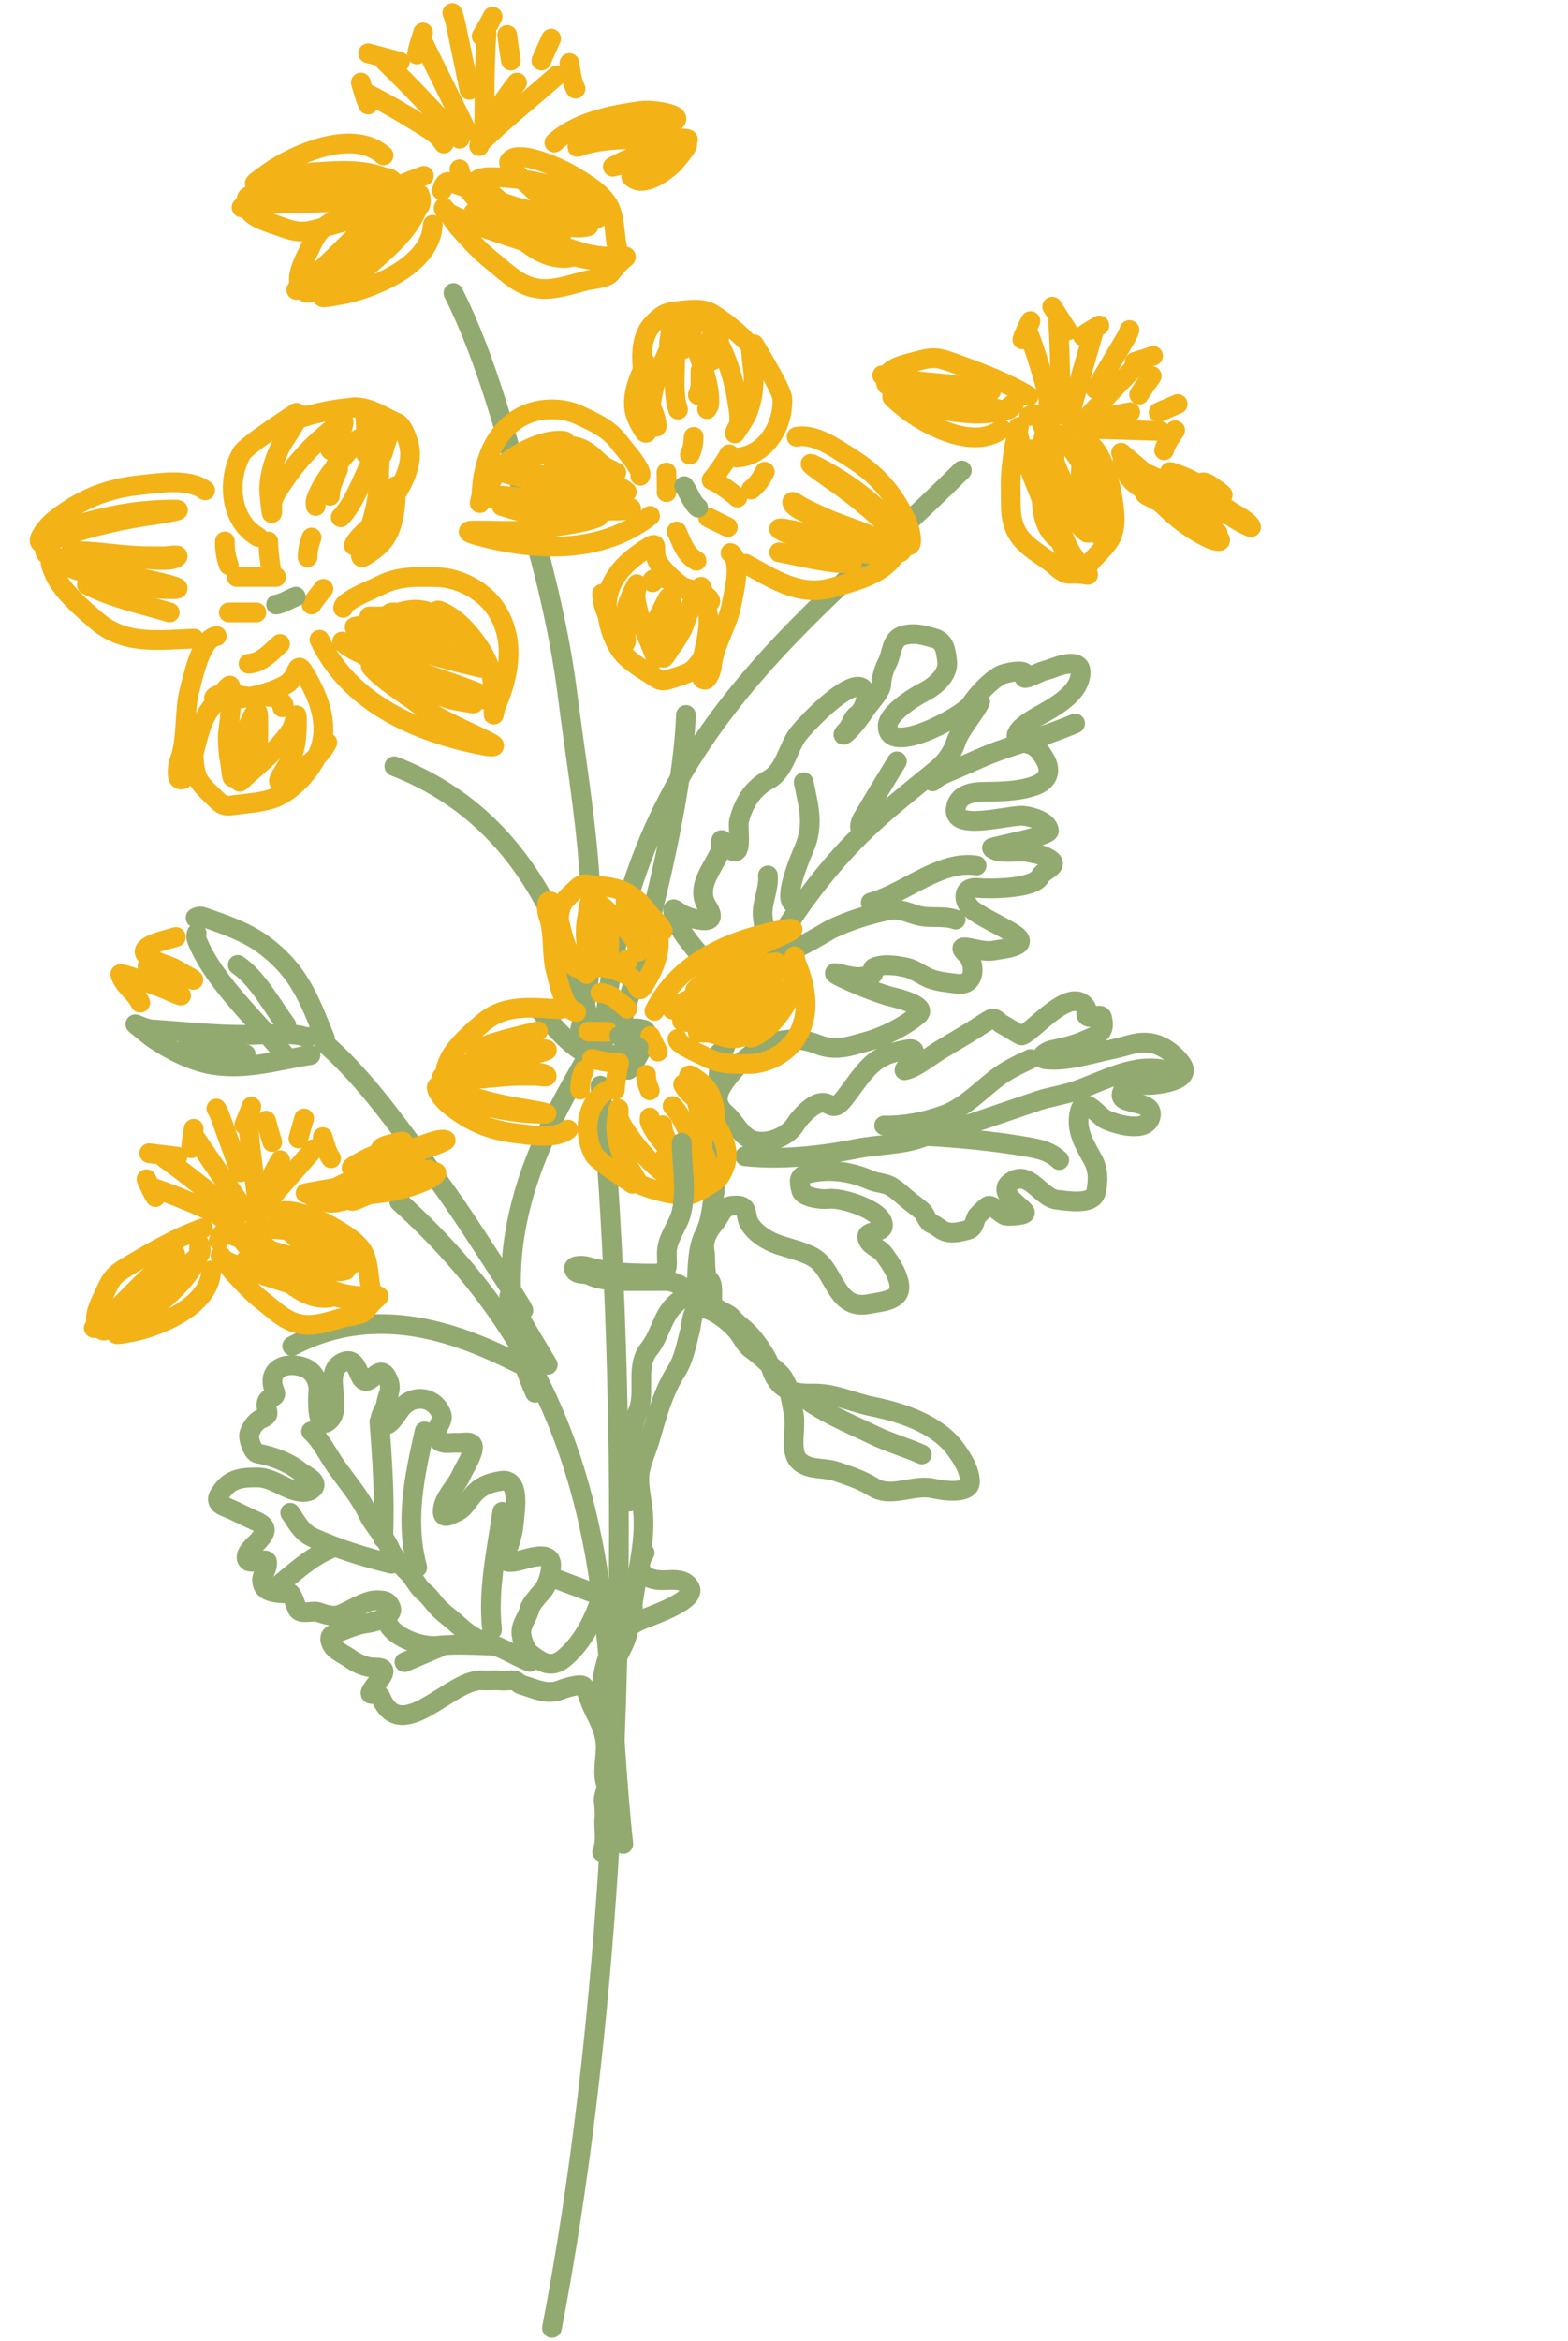 <?xml version="1.0" encoding="UTF-8"?> <svg xmlns="http://www.w3.org/2000/svg" width="366" height="546" viewBox="0 0 366 546" fill="none"><path d="M140.397 372.655C138.379 378.14 136.35 382.592 132.066 386.47C128.864 389.369 126.672 388.008 123.686 385.686C122.586 384.83 121.605 381.951 121.687 380.62C121.816 378.511 123.251 377.082 123.613 375.292C123.815 374.297 125.789 372.039 126.547 371.226C127.761 369.923 128.457 367.261 128.637 365.546C129.101 361.122 122.725 363.785 120.72 364.158C119.275 364.427 117.051 364.872 118.085 362.306C119.129 359.715 119.759 357.621 119.986 354.86C120.21 352.14 121.52 344.72 116.949 345.446C114.28 345.87 112.275 346.59 110.455 348.649C109.183 350.088 108.358 351.921 106.542 352.694C105.32 353.215 103.191 354.732 103.335 352.369C103.522 349.315 106.396 346.873 107.576 344.24C108.44 342.312 109.746 340.49 110.294 338.418C111.044 335.583 108.001 336.695 106.717 336.56C105.299 336.411 102.888 337.215 102.022 335.459C101.025 333.437 103.7 331.709 103.057 329.948C101.513 325.718 96.314 325.025 93.521 328.654C92.857 329.516 90.939 332.752 89.851 332.314C87.454 331.348 89.904 329.009 90.09 327.579C90.363 325.475 91.605 324.227 90.651 321.986C89.759 319.89 88.948 319.477 86.977 321.297C83.065 324.908 84.511 315.657 79.977 317.797C74.896 320.194 80.646 328.663 76.456 331.661C73.768 333.585 74.202 325.591 74.279 324.856C74.563 322.153 73.165 319.681 70.772 318.898C66.274 317.425 62.058 319.68 64.129 324.544C64.859 326.258 62.388 325.69 62.216 327.33C61.996 329.422 63.537 329.867 60.947 330.969C59.648 331.523 58.674 333.07 58.182 334.401C57.826 335.362 58.966 338.876 60.168 339.065C63.479 339.586 67.633 341.186 70.203 343.371C70.965 344.019 74.46 345.448 73.151 347.062C71.851 348.665 69.143 347.906 67.614 347.29C65.08 346.27 62.857 344.635 59.969 344.628C55.981 344.619 53.327 345.058 51.188 348.711C50.261 350.295 51.397 351.035 52.83 351.612C55.128 352.537 57.257 353.719 59.495 354.691C62.61 356.045 62.297 357.223 60.368 359.391C59.617 360.235 56.444 362.714 57.925 364.094C58.737 364.85 62.245 363.305 62.338 364.313C62.561 366.703 60.395 367.395 61.466 369.912C62.201 371.638 65.932 371.795 67.506 371.598C68.195 371.512 69.099 374.696 69.385 375.275C70.125 376.777 72.981 375.616 74.216 376.036C76.193 376.707 77.869 377.298 79.79 376.48C81.993 375.542 85.504 373.23 87.948 373.289C89.66 373.33 90.548 373.365 91.239 374.987C92.14 377.105 87.14 378.481 85.594 378.642C83.775 378.832 81.428 379.727 79.728 380.451C77.778 381.281 76.429 381.233 77.364 383.43C78.035 385.005 80.24 385.852 81.634 386.84C83.424 388.109 85.493 389.045 87.748 388.996C91.465 388.914 88.416 391.919 87.477 393.212C84.882 396.787 88.012 393.881 88.907 395.984C93.721 407.291 105.295 391.516 112.552 391.96C114.018 392.05 115.409 391.855 116.795 392C117.82 392.108 118.85 391.883 119.882 391.97C120.683 392.038 120.999 392.796 121.729 392.999C124.831 393.866 127.686 395.535 130.951 394.145C131.721 393.817 135.612 392.602 136.213 393.344C137.036 394.359 137.442 396.157 137.955 397.362C139.379 400.706 141.048 402.948 141.348 406.655C141.594 409.699 140.436 413.326 141.45 416.16C141.824 417.206 140.763 418.997 140.899 420.088C141.034 421.163 141.205 422.831 141.091 423.92C140.807 426.625 141.654 429.282 140.557 432.005" stroke="#92AA6F" stroke-width="4.6" stroke-linecap="round"></path><path d="M72.616 333.891C74.955 335.977 76.597 339.439 78.368 341.96C80.89 345.551 83.929 348.967 85.8 352.947C87.152 355.822 89.824 358.428 91.045 361.295C91.821 363.118 93.667 365.233 95.109 366.577C96.576 367.943 97.489 370.215 99.009 371.398C100.34 372.433 101.445 374.279 102.709 375.457C104.215 376.86 105.851 378.025 107.333 379.405C109.085 381.039 111.315 382.521 113.644 383.199C117.069 384.196 120.268 386.284 123.682 387.66" stroke="#92AA6F" stroke-width="4.6" stroke-linecap="round"></path><path d="M114.85 380.15C113.828 370.864 115.918 361.786 117.231 352.652" stroke="#92AA6F" stroke-width="4.6" stroke-linecap="round"></path><path d="M97.389 365.608C94.458 354.788 96.73 344.445 99.099 333.887" stroke="#92AA6F" stroke-width="4.6" stroke-linecap="round"></path><path d="M89.44 358.848C89.892 349.739 89.225 340.652 88.552 331.614" stroke="#92AA6F" stroke-width="4.6" stroke-linecap="round"></path><path d="M91.399 364.776C85.197 363.282 78.918 361.329 73.097 358.7C70.391 357.478 69.339 355.216 67.736 352.874" stroke="#92AA6F" stroke-width="4.6" stroke-linecap="round"></path><path d="M115.318 383.896C111.051 383.736 106.332 383.454 102.077 383.898C98.435 384.278 92.572 382.144 90.753 379.139" stroke="#92AA6F" stroke-width="4.6" stroke-linecap="round"></path><path d="M94.408 387.726L102.518 384.274" stroke="#92AA6F" stroke-width="4.6" stroke-linecap="round"></path><path d="M76.975 361.337C72.348 363.307 68.757 366.788 64.837 369.886" stroke="#92AA6F" stroke-width="4.6" stroke-linecap="round"></path><path d="M167.939 245.594C171.159 244.522 169.417 234.79 169.042 232.568C168.173 227.429 164.116 223.835 161.129 219.989C159.715 218.169 157.873 215.655 157.28 213.355C156.867 211.754 157.066 211.842 158.196 212.644C159.526 213.588 160.928 214.068 162.516 214.426C165.223 215.035 167.178 214.758 165.099 211.473C162.14 206.794 166.645 202.377 168.247 198.245C168.38 197.903 168.01 195.338 168.633 196.053C169.322 196.846 170.018 197.976 170.965 198.467C173.449 199.753 172.127 192.972 172.488 191.525C173.55 187.264 175.742 183.85 179.43 181.858C183.049 179.903 183.889 174.681 186.068 171.547C187.628 169.302 201.668 154.402 202.121 162.647C202.189 163.881 201.115 166.131 200.091 166.753C198.991 167.421 198.583 169.422 197.615 170.389C196.489 171.514 196.633 171.87 197.925 170.621C199.539 169.062 200.906 167.146 202.148 165.285C203.11 163.844 205.695 161.283 205.733 159.548C205.768 157.919 206.364 156.001 207.142 154.538C208.236 152.481 207.97 148.955 210.902 148.208C213.554 147.532 215.332 148.11 217.895 148.81C220.556 149.538 220.704 151.56 221.067 154.111C221.529 157.358 218.264 160.097 215.651 161.418C213.372 162.569 207.271 166.398 207.207 169.299C207.046 176.691 224.803 167.004 226.552 164.384C228.177 161.95 231.126 158.747 233.657 157.445C234.542 156.99 240.235 155.659 239.13 157.793C238.475 159.059 242.869 156.654 243.627 156.485C245.301 156.11 246.745 155.334 248.441 154.996C251.442 154.398 252.918 155.3 251.964 158.523C250.852 162.281 245.987 165.021 242.752 166.822C241.65 167.435 236.397 170.287 237.399 172.236C237.918 173.245 240.564 173.438 241.443 174.102C242.734 175.079 243.075 175.707 243.881 177.053C245.598 179.917 244.56 182.254 241.404 183.333C237.522 184.66 233.484 184.637 229.518 184.705C226.809 184.751 223.939 185.327 223.195 188.051C221.46 194.397 235.504 189.954 238.976 190.308C240.783 190.492 244.662 191.57 244.838 193.78C244.904 194.603 239.022 195.985 238.205 196.16C237.808 196.245 231.396 197.696 231.482 197.794C232.869 199.388 237.835 198.378 239.689 198.742C241.2 199.039 242.841 199.263 244.219 199.954C248.159 201.926 243.699 202.668 242.748 204.506C241.256 207.387 230.763 207.385 228.262 207.13C224.308 206.727 224.631 210.706 227.44 212.581C230.357 214.528 233.468 215.841 236.385 217.67C241.173 220.672 234.695 221.241 232.022 221.712C229.765 222.11 227.706 221.306 225.538 221.008C223.456 220.722 225.453 222.327 225.921 222.929C227.863 225.429 227.453 230.059 223.381 229.486C221.217 229.181 218.791 229.027 216.772 228.16C215.226 227.496 213.426 226.151 211.831 225.768C209.683 225.253 206.042 224.67 203.928 225.758C203.477 225.99 203.889 226.664 203.859 227.035C203.809 227.648 201.873 227.724 201.43 227.813C199.684 228.161 197.48 227.506 195.736 227.098C191.518 226.111 203.411 231.301 207.601 232.397C208.214 232.558 217.029 234.434 214.287 236.762C211.141 239.434 206.157 241.914 202.195 242.992C198.269 244.06 195.065 245.277 190.931 243.652C188.048 242.519 185.214 242.149 182.176 242.755C176.722 243.842 171.881 248.272 168.827 252.848C167.078 255.468 166.993 257.731 169.428 259.836C171.357 261.503 172.359 263.971 174.537 265.425C177.886 267.661 183.78 265.427 185.656 262.268C186.676 260.551 189.434 257.696 191.42 257.3C193.979 256.79 194.187 259.709 196.838 256.484C198.927 253.944 200.443 251.363 202.768 248.957C205.373 246.262 208.15 245.505 211.662 244.805C216.045 243.931 210.442 249.806 211.162 249.663C213.744 249.148 217.167 246.324 219.389 244.967C222.297 243.193 225.23 241.532 228.092 239.707C229.04 239.103 230.255 238.243 231.171 237.771C232.391 237.144 233.03 238.493 234.029 238.993C234.98 239.469 238.233 241.631 238.53 241.532C241.196 240.645 249.845 229.788 253.447 234.886C254.068 235.765 252.844 236.927 254.27 237.248C254.975 237.406 256.967 236.343 257.219 237.306C258.18 240.985 256.344 241.318 253.024 242.783C250.812 243.759 247.904 244.45 245.521 244.925C244.35 245.159 241.663 246.907 244.379 247.15C249.389 247.598 254.832 245.712 259.729 244.736C263.27 244.029 265.904 242.537 269.564 243.538C271.909 244.179 274.328 246.104 275.77 248.145C278.542 252.07 270.72 252.976 268.033 253.095C266.569 253.16 265.211 252.63 263.769 252.917C262.738 253.123 261.004 255.322 262.179 256.289C263.737 257.57 269.328 257.106 268.583 260.416C267.668 264.48 260.494 262.231 258.166 261.201C256.367 260.406 253.053 255.406 252.066 259.187C250.925 263.56 253.128 266.879 255.122 270.532C256.419 272.909 256.384 275.536 255.824 278.028C255.094 281.268 248.928 280.085 246.7 279.848C242.854 279.438 240.199 272.566 235.822 275.82C232.737 278.113 238.056 281.141 239.185 282.668C239.851 283.569 235.285 283.705 234.722 283.558C233.753 283.305 231.413 280.739 230.577 281.33C229.779 281.893 229.03 282.69 228.339 283.362C227.274 284.397 227.722 286.438 225.874 286.909C224.326 287.303 222.487 287.799 220.914 287.369C219.589 287.007 218.631 285.831 217.412 285.424C216.492 285.116 215.962 283.118 215.171 282.434C213.98 281.404 212.666 280.508 211.467 279.472C210.419 278.565 209.476 277.727 208.288 276.934C206.751 275.908 204.885 276.032 203.205 275.304C198.798 273.395 194.158 272.615 189.378 273.568C186.471 274.148 186.302 274.886 187.037 277.736C187.444 279.317 191.9 279.865 193.238 279.671C196.251 279.233 204.602 281.952 205.866 284.819C207.292 288.051 202.048 286.732 202.435 288.675C202.841 290.708 205.238 291 206.399 292.643C207.877 294.735 209.344 296.809 209.852 299.355C210.661 303.411 206.157 303.529 202.884 304.181C195.075 305.739 195.02 296.729 190.18 293.498C188.037 292.067 184.115 291.179 181.618 290.33C179.084 289.467 176.023 287.541 174.803 285.168C173.96 283.531 174.655 281.262 172.133 281.207C168.266 281.123 168.852 282.879 166.645 285.503C165.035 287.418 164.017 289.554 164.507 292.009C164.773 293.346 164.389 297.518 165.356 298.331C166.853 299.59 165.93 302.312 166.381 304.059C166.765 305.551 169.855 306.156 170.864 307.395C172.231 309.072 174.07 310.092 175.437 311.77C177.171 313.897 179.137 316.63 180.02 319.285C181.606 324.051 184.661 325.169 189.603 325.069C194.901 324.963 198.627 327.082 203.752 328.122C210.633 329.519 218.929 332.268 223.145 338.177C224.743 340.417 226.168 342.606 226.412 345.426C226.709 348.873 219.424 347.573 217.807 347.201C213.234 346.149 208.082 349.502 203.888 346.922C200.913 345.091 198.453 344.38 195.225 343.245C192.335 342.229 188.597 343.063 186.369 340.664C184.249 338.382 185.884 332.928 185.285 329.925C184.606 326.523 184.277 322.201 181.426 319.857C179.44 318.223 177.49 316.22 175.413 314.741C173.811 313.6 173.335 312.015 172.145 310.576C170.475 308.556 165.91 304.682 163.177 305.227C161.42 305.577 161.454 308.989 161.067 310.406C160.189 313.618 159.712 316.893 157.887 319.793C154.659 324.924 153.31 330.365 151.619 336.081C150.817 338.793 149.282 341.817 149.219 344.666C149.167 347.062 149.802 349.857 150.057 352.253C150.79 359.128 148.83 366.278 147.859 373.045C147.53 375.338 146.608 377.533 146.607 379.874C146.605 383.496 142.377 387.824 143.047 391.187" stroke="#92AA6F" stroke-width="4.6" stroke-linecap="round"></path><path d="M163.029 300.499L162.52 300.6" stroke="#92AA6F" stroke-width="4.6" stroke-linecap="round"></path><path d="M162.01 303.345C163.279 298.225 162.09 292.571 164.487 287.784C166.037 284.688 165.987 281.841 166.712 278.617C167.276 276.112 165.939 272.677 165.435 270.148C164.885 267.393 166.569 264.401 166.914 261.659" stroke="#92AA6F" stroke-width="4.6" stroke-linecap="round"></path><path d="M167.22 257.897C167.711 253.566 167.44 248.966 168.742 244.905C169.642 242.096 173.189 238.621 175.389 236.707C177.249 235.088 180.438 228.735 179.948 226.281C179.181 222.434 182.731 217.489 184.711 214.523C190.391 206.013 197.115 197.934 204.767 191.08C209.261 187.053 214.006 183.304 218.692 179.462C220.595 177.902 222.281 175.647 223.045 173.307C224.157 169.901 227.225 166.94 228.79 163.673" stroke="#92AA6F" stroke-width="4.6" stroke-linecap="round"></path><path d="M217.696 182.275C219.083 180.986 220.527 180.462 222.296 179.712C226.391 177.978 230.44 175.991 234.67 174.601C240.144 172.803 245.64 170.98 250.953 168.77" stroke="#92AA6F" stroke-width="4.6" stroke-linecap="round"></path><path d="M201.42 193.45C200.111 193.545 200.995 191.502 201.263 191.044C203.907 186.53 206.621 182.044 209.36 177.593" stroke="#92AA6F" stroke-width="4.6" stroke-linecap="round"></path><path d="M185.854 210.829C182.101 211.153 186.731 200.19 187.652 198.046C190.09 192.365 188.74 188.188 187.598 182.461" stroke="#92AA6F" stroke-width="4.6" stroke-linecap="round"></path><path d="M181.679 221.706C182.695 223.853 192.927 217.263 193.969 216.759C198.133 214.745 203.067 213.212 207.562 212.315C210.051 211.819 212.122 213.016 214.425 213.59C217.258 214.297 220.231 213.495 223.067 214.51" stroke="#92AA6F" stroke-width="4.6" stroke-linecap="round"></path><path d="M203.241 210.533C211.238 208.395 219.526 200.527 227.955 201.904" stroke="#92AA6F" stroke-width="4.6" stroke-linecap="round"></path><path d="M179.948 226.281C179.156 222.31 178.649 218.298 178.085 214.287C177.586 210.738 179.511 207.834 179.249 204.216" stroke="#92AA6F" stroke-width="4.6" stroke-linecap="round"></path><path d="M150.487 362.212C148.14 365.727 149.762 368.477 154.403 368.597C156.615 368.654 159.743 367.957 161.04 370.358C162.696 373.423 151.525 377.039 149.433 377.989C142.509 381.131 140.454 388.874 140.3 395.964" stroke="#92AA6F" stroke-width="4.6" stroke-linecap="round"></path><path d="M188.129 325.627C188.336 326.304 188.743 326.87 189.337 327.266C193.866 330.289 199.303 332.522 204.189 334.878C207.757 336.598 211.573 337.648 215.168 339.268" stroke="#92AA6F" stroke-width="4.6" stroke-linecap="round"></path><path d="M147.734 374.921C141.796 372.858 135.934 370.599 130.045 368.403" stroke="#92AA6F" stroke-width="4.6" stroke-linecap="round"></path><path d="M173.908 269.709C182.393 270.661 191.88 269.559 200.155 267.92C204.751 267.009 210.143 267.069 214.511 265.582C218.797 264.123 223.594 263.136 228.029 261.627C232.758 260.017 237.488 258.407 242.218 256.797C244.976 255.858 247.965 255.487 250.813 254.518C258.016 252.066 264.892 247.727 272.451 249.737" stroke="#92AA6F" stroke-width="4.6" stroke-linecap="round"></path><path d="M206.365 262.538C211.138 262.632 215.894 261.709 220.387 260.063C225.125 258.328 228.594 254.587 232.5 251.56C234.974 249.643 237.704 248.355 240.511 247.038" stroke="#92AA6F" stroke-width="4.6" stroke-linecap="round"></path><path d="M216.248 264.991C224.02 265.453 231.824 266.163 239.502 267.487C242.687 268.037 244.929 268.508 247.239 270.598" stroke="#92AA6F" stroke-width="4.6" stroke-linecap="round"></path><path d="M112.415 8.44C113.267 6.925 114.197 5.511 114.977 3.885" stroke="#F3B216" stroke-width="4.6" stroke-linecap="round"></path><path d="M119.248 14.134C118.893 12.149 118.663 10.152 118.394 8.155" stroke="#F3B216" stroke-width="4.6" stroke-linecap="round"></path><path d="M126.365 14.134C127.082 12.406 127.873 10.714 128.643 9.009" stroke="#F3B216" stroke-width="4.6" stroke-linecap="round"></path><path d="M97.325 12.711C97.644 10.932 98.215 9.307 98.749 7.586" stroke="#F3B216" stroke-width="4.6" stroke-linecap="round"></path><path d="M85.936 12.426C88.402 13.096 90.871 13.757 93.339 14.419" stroke="#F3B216" stroke-width="4.6" stroke-linecap="round"></path><path d="M85.937 24.384C85.177 22.768 84.752 20.96 84.228 19.259" stroke="#F3B216" stroke-width="4.6" stroke-linecap="round"></path><path d="M85.651 21.821C90.172 24.081 94.566 26.662 98.843 29.35C100.901 30.644 102.375 31.523 103.588 33.494" stroke="#F3B216" stroke-width="4.6" stroke-linecap="round"></path><path d="M89.923 14.419C95.95 20.154 101.536 26.353 107.29 32.356" stroke="#F3B216" stroke-width="4.6" stroke-linecap="round"></path><path d="M99.033 10.433C102.369 17.164 105.678 23.908 108.998 30.647" stroke="#F3B216" stroke-width="4.6" stroke-linecap="round"></path><path d="M105.582 3.03C106.005 4.001 106.213 4.865 106.436 5.925C107.493 10.936 108.529 15.953 109.568 20.967" stroke="#F3B216" stroke-width="4.6" stroke-linecap="round"></path><path d="M113.554 7.87C113.006 15.33 113.174 22.886 112.984 30.362" stroke="#F3B216" stroke-width="4.6" stroke-linecap="round"></path><path d="M134.338 20.683C133.391 18.79 133.25 16.785 132.914 14.704" stroke="#F3B216" stroke-width="4.6" stroke-linecap="round"></path><path d="M111.845 34.063C111.98 33.252 112.34 33.123 113.11 32.387C118.538 27.202 124.416 22.483 130.066 17.55" stroke="#F3B216" stroke-width="4.6" stroke-linecap="round"></path><path d="M120.671 19.259C117.477 23.365 114.731 27.742 111.845 32.071" stroke="#F3B216" stroke-width="4.6" stroke-linecap="round"></path><path d="M129.399 33.255C134.545 28.467 142.819 26.798 149.597 25.888C153.315 25.389 163.279 27.437 154.174 29.442C148.547 30.681 142.672 31.39 137.146 33.079C136.524 33.269 133.209 34.89 135.593 34.035C138.292 33.066 141.7 32.712 144.551 32.536C149.564 32.226 164.54 31.89 159.615 32.876C154.024 33.996 148.999 35.826 143.884 38.431C141.721 39.533 144.153 38.38 145.605 38.392C148.839 38.419 152.014 37.585 155.034 36.455C156.457 35.923 158.79 33.514 160.346 33.661C161.017 33.725 157.408 37.952 157.199 38.152C155.19 40.076 149.99 44.05 147.326 41.186" stroke="#F3B216" stroke-width="4.6" stroke-linecap="round"></path><path d="M107.239 39.481C108.589 45.11 112.974 48.217 117.317 51.916C121.806 55.738 126.256 60.648 132.526 60.142C135.404 59.91 129.382 57.349 128.785 56.959C123.84 53.73 110.91 41.538 115.122 45.678C119.088 49.575 125.26 51.127 130.441 52.37C132.672 52.905 134.997 53.409 137.27 52.791C138.327 52.503 132.825 51.148 132.362 51.027C125.548 49.247 118.186 48.68 112.227 44.644C109.004 42.461 111.871 41.294 114.592 41.32C121.231 41.383 128.93 42.68 134.84 45.727C137.046 46.864 143.619 52.161 136.768 50.852C132.012 49.944 127.682 47.286 124.208 44.013C123.494 43.34 118.353 38.679 118.84 37.727C120.54 34.406 131.217 39.495 133.188 40.682C136.463 42.653 141.288 45.297 142.611 49.156C143.649 52.182 143.4 55.05 144.13 58.093C145.416 63.454 132.884 59.499 130.951 58.939C129.034 58.384 102.526 50.506 103.581 48.447C103.645 48.322 106.526 52.5 106.843 52.848C109.435 55.697 111.664 58.295 114.684 60.709C118.518 63.773 121.538 67.176 126.656 67.396C130.107 67.544 133.622 66.239 136.959 65.439C138.271 65.124 141.549 64.939 142.507 63.74C143.703 62.244 144.432 61.331 145.941 60.122C146.667 59.541 144.813 59.959 144.468 59.961C141.872 59.977 139.314 59.714 136.776 59.159C134.423 58.645 110.17 50.438 110.454 49.665C110.741 48.885 128.206 53.675 129.73 54.158C135.508 55.99 121.728 50.285 120.762 49.876C116.106 47.907 111.553 44.597 106.771 43.049C104.538 42.326 103.983 41.738 103.133 44.436" stroke="#F3B216" stroke-width="4.6" stroke-linecap="round"></path><path d="M98.941 41.014C92.123 43.349 85.891 46.845 79.653 50.421C75.386 52.867 74.227 53.651 72.262 58.076C71.491 59.812 69.222 63.712 69.862 66.005C70.177 67.129 71.779 69.363 72.646 67.8C74.724 64.055 78.082 61.017 81.124 58.083C84.441 54.882 87.556 51.462 90.911 48.308C93.171 46.184 86.133 52.267 83.83 54.345C79.585 58.177 75.89 62.522 71.225 65.862C65.55 69.925 72.999 65.907 74.974 64.632C81.998 60.096 88.979 55.159 95.646 50.114C97.557 48.667 98.656 48.104 98.114 45.845C97.658 43.944 97.943 47.433 97.579 48.363C95.507 53.652 90.96 57.618 86.816 61.276C83.677 64.046 79.93 67.491 75.912 69.002C73.201 70.022 80.456 68.611 81.042 68.47C88.539 66.671 100.633 61.375 101.017 52.428" stroke="#F3B216" stroke-width="4.6" stroke-linecap="round"></path><path d="M96.233 45.725C89.794 48.959 82.934 50.963 76.014 52.914C71.281 54.249 69.909 54.528 65.373 52.834C63.594 52.169 59.221 51.06 58.032 48.997C57.449 47.986 56.975 45.278 58.698 45.753C62.828 46.891 67.347 46.618 71.572 46.501C76.18 46.373 80.802 46.541 85.403 46.353C88.503 46.227 79.231 46.995 76.135 47.184C70.427 47.534 64.738 47.131 59.088 48.124C52.213 49.333 60.297 46.826 62.591 46.308C70.746 44.467 79.158 42.938 87.428 41.709C89.799 41.356 90.971 40.965 92.205 42.934C93.243 44.59 90.951 41.945 90.032 41.554C84.805 39.33 78.789 39.801 73.276 40.2C69.101 40.503 64.018 40.768 60.126 42.579C57.499 43.801 63.586 39.608 64.097 39.288C70.629 35.193 82.878 30.264 89.536 36.253" stroke="#F3B216" stroke-width="4.6" stroke-linecap="round"></path><path d="M60.241 125.247C53.619 121.457 52.891 111.991 56.384 105.771C57.513 103.76 69.705 95.913 69.74 95.96C70.447 96.884 66.516 102.306 65.883 103.445C64.099 106.657 62.888 110.571 62.812 114.274C62.807 114.549 63.306 119.876 63.455 119.724C63.703 119.472 63.451 117.749 63.527 117.362C63.925 115.334 65.557 113.323 66.669 111.657C69.454 107.487 73.487 103.202 77.454 100.175C80.366 97.952 80.854 97.139 79.525 101.047C79.291 101.735 76.954 107.304 76.954 104.026C76.954 100.91 78.276 97.009 81.168 95.451C82.818 94.562 84.788 95.045 85.167 96.977C85.541 98.877 85.31 100.976 85.31 102.9C85.31 103.464 84.972 107.557 85.882 105.116C86.534 103.367 89.039 93.372 89.167 100.393C89.188 101.552 88.472 108.743 89.524 105.225C89.751 104.467 91.42 98.503 92.095 98.503C93.729 98.503 94.859 101.869 95.238 102.973C97.504 109.561 91.235 117.422 87.239 121.941C85.806 123.56 83.808 124.942 82.739 126.846C81.715 128.669 85.875 124.101 87.274 122.558C88.896 120.771 91.884 117.653 92.345 115.073C92.578 113.769 92.381 112.272 92.381 114.492C92.381 118.973 91.8 124.403 88.203 127.5C87.274 128.3 85.995 129.22 84.953 129.826C82.93 131.002 85.68 125.003 85.953 124.23C87.571 119.644 88.524 115.125 88.524 110.24C88.524 108.182 89.191 103.167 86.917 107.26C84.599 111.433 82.873 117.262 79.525 120.669" stroke="#F3B216" stroke-width="4.6" stroke-linecap="round"></path><path d="M74.561 149.217C81.676 164.032 97.244 170.846 112.707 173.876C114.025 174.134 117.049 174.555 114.113 173.063C108.627 170.276 102.704 168.049 97.78 164.337C94.285 161.703 89.668 158.988 86.747 155.717C85.451 154.266 90.341 157.294 92.119 158.119C96.24 160.032 100.6 161.638 104.919 163.065C105.995 163.421 110.763 164.191 110.58 164.09C107.159 162.205 102.96 161.455 99.367 159.886C94.954 157.959 90.463 156.042 86.278 153.668C84.215 152.497 78.403 148.441 80.185 149.994C83.087 152.521 88.28 153.878 91.723 155.54C97.698 158.425 103.972 160.888 110.435 162.5C110.592 162.539 115.782 163.967 115.952 163.701C116.159 163.376 109.688 160.856 109.173 160.663C100.834 157.534 91.668 155.262 84.404 149.923C82.057 148.199 83.769 148.375 85.882 148.863C91.062 150.062 96.185 151.57 101.313 152.961C104.877 153.928 108.447 154.948 112.058 155.717C113.906 156.111 114.804 156.005 112.346 154.904C104.025 151.177 95.012 150.024 86.314 147.627C85.923 147.519 81.913 146.382 82.925 146.178C87.241 145.311 92.249 146.346 96.59 146.673C98.837 146.842 104.926 148.729 103.333 147.168C101.813 145.679 97.986 145.49 96.049 145.083C95.59 144.987 88.448 142.857 92.083 142.857" stroke="#F3B216" stroke-width="4.6" stroke-linecap="round"></path><path d="M50.587 148.376C46.876 148.794 45.005 158.237 44.349 160.574C42.854 165.905 43.795 172.401 41.876 177.455C41.496 178.455 41.284 180.259 41.589 181.34C41.763 181.955 42.666 182.024 42.987 181.485C45.75 176.854 45.66 170.867 48.508 166.165C48.752 165.763 53.36 159.606 53.671 159.921C54.787 161.051 53.169 170.175 53.169 171.865C53.169 173.86 53.285 175.686 53.671 177.637C53.901 178.806 54.087 182.253 54.459 181.122C54.944 179.648 54.567 177.837 55.105 176.257C55.84 174.096 56.689 172.046 57.65 169.977C58.11 168.988 60.267 163.433 60.267 167.363C60.267 170.974 60.661 175.016 58.833 178.29C58.399 179.069 55.118 183.21 56.18 182.211C60.327 178.312 64.613 175.208 67.903 170.376C68.826 169.021 69.302 164.787 69.302 167.98C69.302 171.727 69.165 174.939 67.222 178.29C65.984 180.427 62.984 184.299 67.437 181.34C70.712 179.164 74.605 176.843 76.4 173.208" stroke="#F3B216" stroke-width="4.6" stroke-linecap="round"></path><path d="M45.306 148.969C37.18 149.28 29.254 150.477 22.763 144.984C19.392 142.131 13.99 137.503 12.458 133.312C12.073 132.26 11.65 131.62 11.85 130.43C12.055 129.204 13.901 131.391 14.533 131.675C16.731 132.664 18.817 133.329 21.153 133.953C27.633 135.682 33.391 137.44 40.154 137.44C45.26 137.44 34.134 135.145 32.925 134.878C29.433 134.106 25.835 133.596 22.405 132.565C21.597 132.322 14.23 128.544 17.217 128.544C21.78 128.544 26.438 129.301 30.993 129.611C33.472 129.78 35.953 129.753 38.436 129.753C39.415 129.753 42.062 129.207 41.37 129.896C40.065 131.193 35.107 130.394 33.534 130.394C28.977 130.394 24.421 130.394 19.865 130.394C18.581 130.394 10.95 130.534 10.561 128.793C9.618 124.572 14.336 123.562 17.611 122.565C25.374 120.202 32.597 118.864 40.654 118.864C44.66 118.864 34.183 120.379 33.391 120.501C26.205 121.613 18.334 123.596 11.563 126.231C6.715 128.117 10.68 122.971 12.601 121.427C18.828 116.42 25.053 113.897 33.069 113.1C37.502 112.659 44.041 111.516 47.883 114.381" stroke="#F3B216" stroke-width="4.6" stroke-linecap="round"></path><path d="M52.482 126.299C52.482 128.266 52.685 129.905 53.402 131.818" stroke="#F3B216" stroke-width="4.6" stroke-linecap="round"></path><path d="M62.602 126.299C62.678 129.201 63.113 131.751 63.522 134.578" stroke="#F3B216" stroke-width="4.6" stroke-linecap="round"></path><path d="M53.402 142.857H59.842" stroke="#F3B216" stroke-width="4.6" stroke-linecap="round"></path><path d="M58.002 154.816C61.176 154.664 63.276 152.008 65.361 150.216" stroke="#F3B216" stroke-width="4.6" stroke-linecap="round"></path><path d="M72.721 141.018C73.522 139.735 74.566 138.557 75.48 137.338" stroke="#F3B216" stroke-width="4.6" stroke-linecap="round"></path><path d="M71.801 129.978C71.801 128.247 72.176 126.967 72.721 125.379" stroke="#F3B216" stroke-width="4.6" stroke-linecap="round"></path><path d="M64.441 134.578C61.309 134.578 58.352 134.578 55.242 134.578" stroke="#F3B216" stroke-width="4.6" stroke-linecap="round"></path><path d="M64.441 141.018C65.752 140.901 67.823 139.611 69.041 139.178" stroke="#92AA6F" stroke-width="4.6" stroke-linecap="round"></path><path d="M80.08 141.804C80.129 141.365 80.363 141.083 80.701 140.807C83.026 138.906 86.425 137.72 89.087 136.396C93.186 134.359 97.306 134.54 101.821 134.623C107.177 134.722 112.902 137.74 115.82 142.225C120.337 149.167 118.961 157.4 115.842 164.521C115.549 165.191 115.221 167.358 115.221 166.626C115.221 161.846 115.451 157.323 113.069 152.974C110.956 149.115 106.895 144.019 102.487 142.447C101.711 142.17 102.22 143.089 102.398 143.355C103.922 145.639 105.922 147.589 107.767 149.605C108.786 150.719 113.154 155.815 109.941 151.688C106.911 147.796 102.999 142.675 97.651 142.247C94.57 142.001 92.421 143.379 89.509 143.754C89.054 143.813 85.1 143.799 86.469 143.799" stroke="#F3B216" stroke-width="4.6" stroke-linecap="round"></path><path d="M45.126 172.235C45.126 175.242 44.974 180.409 46.9 182.781C48.049 184.196 49.558 185.613 50.891 186.869C52.078 187.988 52.823 188.053 54.394 187.83C57.734 187.357 61.445 187.259 64.571 185.909C68.771 184.095 73.129 179.122 74.659 174.827C76.857 168.656 74.296 162.367 71.067 157.042C70.371 155.894 69.83 155.132 69.271 156.372C68.585 157.894 67.993 158.995 66.411 159.857C62.861 161.793 58.522 162.615 54.549 163.164C54.448 163.178 49.362 163.391 50.004 162.673C51.557 160.934 56.932 162.583 59.005 162.583C60.902 162.583 63.657 162.077 65.236 163.388C65.774 163.834 66.763 164.551 65.879 164.996" stroke="#F3B216" stroke-width="4.6" stroke-linecap="round"></path><path d="M73.689 118.019C73.689 117.651 73.58 117.036 73.689 116.702C75.311 111.729 80.029 106.838 83.254 103.033C85.194 100.744 80.967 105.167 80.426 105.758C77.913 108.502 77.13 110.678 77.057 114.659C77.035 115.858 76.99 116.019 77.078 114.909C77.231 112.996 78.251 111.163 78.929 109.437" stroke="#F3B216" stroke-width="4.6" stroke-linecap="round"></path><path d="M67.201 98.701C71.824 96.61 77.134 95.533 82.335 95.053C85.862 94.727 89.181 97.038 92.039 98.363" stroke="#F3B216" stroke-width="4.6" stroke-linecap="round"></path><path d="M20.285 136.418C26.474 139.607 33.018 140.897 39.603 142.857" stroke="#F3B216" stroke-width="4.6" stroke-linecap="round"></path><path d="M105.837 68.344C113.995 84.609 118.661 103.493 123.691 121.298C127.476 134.697 130.755 148.384 132.515 162.37C135.779 188.309 141.885 217.69 134.631 243.128" stroke="#92AA6F" stroke-width="4.6" stroke-linecap="round"></path><path d="M160.112 166.775C159.278 189.262 149.339 225.206 144.474 240.368" stroke="#92AA6F" stroke-width="4.6" stroke-linecap="round"></path><path d="M224.506 109.74C189.161 145.111 144.98 172.793 140.794 244.048" stroke="#92AA6F" stroke-width="4.6" stroke-linecap="round"></path><path d="M171.946 106.751C178.724 106.357 182.981 99.156 182.595 92.862C182.47 90.828 175.744 79.827 175.697 79.85C174.772 80.304 175.819 86.137 175.884 87.287C176.067 90.53 175.519 94.102 174.143 97.06C174.041 97.28 171.574 101.297 171.513 101.119C171.412 100.822 172.283 99.558 172.372 99.222C172.84 97.461 172.312 95.229 172.067 93.474C171.454 89.081 169.884 84.106 167.879 80.151C166.407 77.248 166.331 76.413 165.88 80.026C165.801 80.663 165.513 85.987 166.785 83.394C167.994 80.929 168.449 77.324 166.735 74.954C165.758 73.603 163.991 73.21 162.937 74.589C161.901 75.945 161.271 77.696 160.524 79.218C160.305 79.664 158.988 83.034 159.206 80.746C159.362 79.106 161.233 70.215 158.406 75.718C157.939 76.626 155.723 82.596 156.244 79.4C156.357 78.711 157.333 73.337 156.792 73.072C155.483 72.429 153.271 74.648 152.539 75.371C148.166 79.692 150.14 88.374 151.59 93.52C152.11 95.365 153.175 97.243 153.293 99.169C153.406 101.014 151.845 95.765 151.322 93.995C150.716 91.943 149.53 88.302 150.162 86.08C150.481 84.957 151.22 83.85 150.359 85.606C148.62 89.151 146.978 93.674 148.66 97.538C149.094 98.536 149.762 99.767 150.362 100.656C151.527 102.382 151.651 96.555 151.732 95.836C152.215 91.573 153.204 87.624 155.1 83.76C155.899 82.131 157.31 77.903 157.544 82.035C157.783 86.247 156.905 91.536 158.266 95.547" stroke="#F3B216" stroke-width="4.6" stroke-linecap="round"></path><path d="M151.731 120.332C140.245 129.322 125.107 128.621 111.531 124.952C110.373 124.639 107.786 123.785 110.721 123.752C116.206 123.692 121.822 124.249 127.218 123.232C131.047 122.51 135.808 122.166 139.426 120.712C141.031 120.067 135.93 120.553 134.182 120.511C130.133 120.412 126.011 119.975 121.992 119.413C120.991 119.273 116.869 118.011 117.055 118.002C120.533 117.847 124.191 118.902 127.684 119.067C131.973 119.269 136.321 119.509 140.601 119.266C142.712 119.146 148.954 118.204 146.919 118.739C143.607 119.609 138.915 118.646 135.507 118.615C129.591 118.561 123.602 118.053 117.792 116.794C117.651 116.764 112.933 115.859 112.901 115.581C112.862 115.24 119.032 115.78 119.52 115.829C127.426 116.618 135.659 118.415 143.566 117.024C146.12 116.574 144.678 116.041 142.794 115.599C138.174 114.516 133.48 113.701 128.826 112.792C125.592 112.16 122.334 111.567 119.139 110.759C117.504 110.346 116.825 109.909 119.225 109.999C127.35 110.306 135.024 112.932 142.93 114.445C143.286 114.513 146.944 115.185 146.212 114.625C143.092 112.238 138.674 111.092 135.066 109.646C133.199 108.897 127.583 108.004 129.469 107.388C131.268 106.801 134.41 108.156 136.12 108.594C136.526 108.697 143.082 109.812 140.168 108.382" stroke="#F3B216" stroke-width="4.6" stroke-linecap="round"></path><path d="M170.525 128.993C173.3 130.761 171.142 138.902 170.76 140.992C169.89 145.758 166.642 150.494 166.213 155.208C166.129 156.14 165.601 157.639 164.944 158.37C164.569 158.786 163.829 158.489 163.782 157.941C163.38 153.232 165.758 148.565 165.317 143.768C165.279 143.358 164.006 136.735 163.639 136.862C162.321 137.316 160.085 145.109 159.435 146.436C158.666 148.002 157.87 149.391 156.814 150.774C156.181 151.602 154.706 154.237 154.847 153.204C155.031 151.859 156.028 150.583 156.211 149.134C156.462 147.151 156.581 145.212 156.617 143.214C156.635 142.259 157.068 137.06 155.554 140.146C154.163 142.982 152.295 146.003 152.479 149.283C152.523 150.063 153.522 154.588 153.067 153.392C151.289 148.721 149.095 144.62 148.353 139.549C148.145 138.127 149.401 134.617 148.17 137.125C146.727 140.067 145.598 142.643 145.843 146.028C146 148.187 146.881 152.391 144.498 148.339C142.747 145.36 140.561 142.027 140.542 138.476" stroke="#F3B216" stroke-width="4.6" stroke-linecap="round"></path><path d="M173.999 131.505C180.464 134.995 186.407 139.138 193.899 137.18C197.79 136.163 204.047 134.487 206.99 131.633C207.728 130.917 208.331 130.556 208.652 129.493C208.982 128.398 206.599 129.471 205.97 129.454C203.787 129.397 201.826 129.117 199.678 128.703C193.721 127.553 188.338 126.716 182.853 124.025C178.711 121.993 188.666 124.523 189.755 124.783C192.9 125.535 196.025 126.545 199.225 127.057C199.979 127.178 207.486 126.986 205.064 125.798C201.363 123.983 197.277 122.755 193.457 121.199C191.378 120.352 189.377 119.343 187.363 118.355C186.569 117.965 184.643 116.461 184.926 117.305C185.458 118.897 189.803 120.209 191.079 120.835C194.775 122.648 198.47 124.461 202.166 126.274C203.207 126.785 209.339 129.936 210.361 128.652C212.837 125.539 209.42 122.827 207.169 120.7C201.83 115.657 196.515 111.678 189.979 108.472C186.731 106.878 194.614 112.298 195.207 112.715C200.584 116.493 206.164 121.264 210.587 126.136C213.754 129.624 212.625 123.793 211.693 121.752C208.673 115.136 204.647 110.573 198.47 106.725C195.053 104.597 190.212 101.05 185.935 101.89" stroke="#F3B216" stroke-width="4.6" stroke-linecap="round"></path><path d="M178.506 110.039C177.7 111.681 176.826 112.95 175.323 114.195" stroke="#F3B216" stroke-width="4.6" stroke-linecap="round"></path><path d="M170.211 105.969C169.025 108.194 167.614 109.966 166.124 111.969" stroke="#F3B216" stroke-width="4.6" stroke-linecap="round"></path><path d="M169.881 122.959L165.273 120.698" stroke="#F3B216" stroke-width="4.6" stroke-linecap="round"></path><path d="M162.594 130.819C159.871 129.333 159.074 126.3 157.951 123.968" stroke="#F3B216" stroke-width="4.6" stroke-linecap="round"></path><path d="M155.586 114.803C155.681 113.256 155.563 111.733 155.551 110.212" stroke="#F3B216" stroke-width="4.6" stroke-linecap="round"></path><path d="M161.029 106.039C161.71 104.651 161.837 103.44 161.916 101.9" stroke="#F3B216" stroke-width="4.6" stroke-linecap="round"></path><path d="M166.125 111.969C168.321 113.046 170.21 114.44 172.124 116.055" stroke="#F3B216" stroke-width="4.6" stroke-linecap="round"></path><path d="M162.959 118.42C161.732 117.601 160.608 114.644 159.707 113.394" stroke="#92AA6F" stroke-width="4.6" stroke-linecap="round"></path><path d="M149.459 110.978C149.593 110.607 149.519 110.291 149.362 109.939C148.279 107.517 146.07 105.254 144.495 103.165C142.069 99.949 138.755 98.503 135.167 96.826C130.912 94.837 125.219 95.045 121.158 97.513C114.873 101.333 112.719 108.463 112.374 115.375C112.341 116.025 111.747 117.889 112.035 117.302C113.915 113.471 115.512 109.757 119.097 107.191C122.278 104.914 127.478 102.398 131.567 102.84C132.286 102.918 131.525 103.457 131.28 103.602C129.182 104.844 126.841 105.635 124.596 106.538C123.355 107.037 117.913 109.436 122.065 107.369C125.981 105.419 131.074 102.825 135.453 104.548C137.974 105.54 139.125 107.474 141.269 108.9C141.604 109.122 144.723 110.638 143.645 110.109" stroke="#F3B216" stroke-width="4.6" stroke-linecap="round"></path><path d="M166.022 149.465C164.882 151.789 163.042 155.842 160.623 156.929C159.179 157.578 157.451 158.089 155.923 158.544C154.561 158.949 153.948 158.71 152.793 157.93C150.336 156.27 147.443 154.757 145.488 152.503C142.86 149.475 141.306 143.944 141.727 140.032C142.331 134.411 146.737 130.542 151.305 127.677C152.291 127.059 153.006 126.68 152.977 127.855C152.942 129.296 152.992 130.377 153.913 131.656C155.981 134.527 159.095 136.842 162.023 138.805C162.097 138.855 166.031 140.989 165.797 140.186C165.231 138.24 160.362 137.433 158.726 136.631C157.228 135.896 155.246 134.438 153.503 134.839C152.908 134.976 151.856 135.147 152.385 135.834" stroke="#F3B216" stroke-width="4.6" stroke-linecap="round"></path><path d="M165.038 95.426C165.177 95.144 165.507 94.721 165.533 94.417C165.925 89.882 163.465 84.027 161.959 79.671C161.052 77.05 163.24 82.327 163.51 83.022C164.768 86.247 164.663 88.264 163.233 91.346C162.802 92.275 162.783 92.419 163.12 91.528C163.7 89.995 163.46 88.134 163.491 86.509" stroke="#F3B216" stroke-width="4.6" stroke-linecap="round"></path><path d="M176.925 82.962C174.178 79.016 170.373 75.81 166.363 73.245C163.645 71.506 159.799 72.493 156.815 72.675" stroke="#F3B216" stroke-width="4.6" stroke-linecap="round"></path><path d="M198.869 131.463C193.025 131.428 187.577 129.901 181.862 128.837" stroke="#F3B216" stroke-width="4.6" stroke-linecap="round"></path><path d="M264.846 84.418C266.275 83.946 267.693 83.585 269.139 83.001" stroke="#F3B216" stroke-width="4.6" stroke-linecap="round"></path><path d="M265.894 92.04C266.824 90.565 267.841 89.155 268.833 87.721" stroke="#F3B216" stroke-width="4.6" stroke-linecap="round"></path><path d="M270.442 96.189C271.908 95.503 273.399 94.882 274.885 94.242" stroke="#F3B216" stroke-width="4.6" stroke-linecap="round"></path><path d="M252.714 78.351C253.954 77.4 255.267 76.694 256.611 75.906" stroke="#F3B216" stroke-width="4.6" stroke-linecap="round"></path><path d="M245.603 71.53C246.788 73.396 247.98 75.257 249.171 77.119" stroke="#F3B216" stroke-width="4.6" stroke-linecap="round"></path><path d="M238.632 79.172C239.087 77.696 239.87 76.293 240.527 74.901" stroke="#F3B216" stroke-width="4.6" stroke-linecap="round"></path><path d="M239.943 77.368C241.514 81.447 242.818 85.658 243.984 89.869C244.546 91.896 244.975 93.316 244.601 95.284" stroke="#F3B216" stroke-width="4.6" stroke-linecap="round"></path><path d="M246.987 75.127C247.496 82.306 247.452 89.524 247.63 96.714" stroke="#F3B216" stroke-width="4.6" stroke-linecap="round"></path><path d="M255.134 77.891C253.342 84.137 251.525 90.376 249.718 96.618" stroke="#F3B216" stroke-width="4.6" stroke-linecap="round"></path><path d="M263.633 76.978C263.337 77.845 262.966 78.518 262.491 79.326C260.246 83.144 257.983 86.954 255.724 90.764" stroke="#F3B216" stroke-width="4.6" stroke-linecap="round"></path><path d="M265.906 84.718C261.207 89.166 256.91 94.092 252.431 98.76" stroke="#F3B216" stroke-width="4.6" stroke-linecap="round"></path><path d="M271.719 105.021C272.218 103.26 273.296 101.897 274.295 100.371" stroke="#F3B216" stroke-width="4.6" stroke-linecap="round"></path><path d="M249.546 100.461C250.105 100.021 250.411 100.148 251.332 100.127C257.823 99.978 264.33 100.389 270.816 100.53" stroke="#F3B216" stroke-width="4.6" stroke-linecap="round"></path><path d="M263.816 96.145C259.381 96.907 255.075 98.103 250.707 99.187" stroke="#F3B216" stroke-width="4.6" stroke-linecap="round"></path><path d="M245.775 96.993C242.81 101.027 243.204 105.659 243.185 110.594C243.164 115.693 242.404 121.374 246.238 125.235C247.998 127.007 246.329 121.598 246.253 120.986C245.627 115.916 246.465 100.567 246.081 105.661C245.719 110.457 248.139 115.402 250.21 119.519C251.101 121.292 252.066 123.109 253.744 124.266C254.524 124.804 252.348 120.412 252.169 120.038C249.542 114.543 245.807 109.361 245.148 103.171C244.791 99.822 247.163 101.065 248.664 102.878C252.329 107.3 255.769 113.112 257.055 118.717C257.535 120.809 257.704 128.11 254.744 122.852C252.69 119.203 252.029 114.858 252.253 110.735C252.299 109.888 252.509 103.889 253.41 103.679C256.553 102.949 259.15 112.844 259.467 114.81C259.992 118.074 260.938 122.738 259.127 125.767C257.706 128.141 255.673 129.577 254.069 131.759C251.245 135.601 246.863 125.112 246.154 123.522C245.451 121.946 235.86 100.033 237.809 99.58C237.927 99.553 236.775 103.789 236.722 104.192C236.286 107.496 235.814 110.418 235.904 113.762C236.02 118.005 235.457 121.901 238.169 125.405C239.997 127.768 242.821 129.362 245.213 131.12C246.153 131.811 248.105 133.874 249.432 133.838C251.088 133.793 252.098 133.765 253.739 134.088C254.529 134.243 253.218 133.251 253.024 133.024C251.564 131.318 250.31 129.481 249.26 127.494C248.286 125.653 240.171 105.046 240.84 104.802C241.516 104.556 248.1 118.77 248.632 120.047C250.646 124.887 246.724 112.598 246.455 111.731C245.157 107.556 244.803 102.699 243.157 98.675C242.388 96.797 242.466 96.101 240.209 97.046" stroke="#F3B216" stroke-width="4.6" stroke-linecap="round"></path><path d="M240.129 92.365C234.781 89.163 228.992 86.997 223.148 84.871C219.149 83.417 217.985 83.089 213.963 84.26C212.386 84.72 208.543 85.397 207.385 87.1C206.818 87.936 206.236 90.242 207.753 89.942C211.388 89.224 215.269 89.748 218.906 90.119C222.873 90.524 226.871 90.674 230.828 91.13C233.493 91.438 225.544 90.183 222.886 89.821C217.985 89.155 213.051 89.139 208.24 87.921C202.387 86.439 209.201 89.118 211.146 89.712C218.063 91.821 225.222 93.678 232.278 95.267C234.3 95.722 235.286 96.134 236.476 94.515C237.478 93.152 235.331 95.288 234.513 95.567C229.862 97.15 224.703 96.36 219.973 95.663C216.391 95.136 212.023 94.582 208.782 92.771C206.594 91.549 211.576 95.554 211.997 95.864C217.37 99.813 227.62 104.849 233.747 100.108" stroke="#F3B216" stroke-width="4.6" stroke-linecap="round"></path><path d="M261.671 105.609C266.478 109.614 271.152 113.771 275.877 117.87C278.254 119.932 280.594 122.26 283.361 123.84C287.747 126.345 274.631 118.754 270.286 116.178C268.13 114.899 265.131 113.472 263.524 111.342C262.898 110.513 260.788 104.615 262.963 107.377C263.95 108.629 264.797 110.045 265.683 111.367C267.663 114.324 270.428 116.873 273.039 119.292C275.847 121.894 278.915 124.01 282.368 125.675C282.401 125.691 285.122 126.727 284.786 125.906C284.6 125.454 283.441 124.865 283.118 124.651C281.248 123.412 279.296 122.298 277.432 121.049C273.327 118.297 269.335 115.07 266.019 111.418C262.94 108.027 269.168 111.094 270.292 111.718C274.108 113.834 277.669 116.323 281.574 118.295C282.474 118.75 283.379 119.192 284.282 119.641C284.304 119.652 285.08 120.01 285.054 119.947C284.492 118.595 281.954 117.084 280.789 116.236C280.704 116.175 279.627 115.528 280.434 116.06C281.884 117.016 283.36 117.936 284.828 118.865C286.437 119.882 288.029 120.935 289.674 121.894C289.754 121.94 292.084 123.162 292.025 122.946C291.662 121.608 288.134 119.885 286.99 119.085C284.554 117.381 281.822 116.108 279.306 114.529C277.198 113.207 275.09 111.901 273.185 110.304C272.176 109.457 276.971 111.467 277.469 111.714C279.923 112.934 282.367 114.356 284.906 115.392C286.376 115.991 284.249 114.387 283.96 114.223C283.052 113.707 282.238 112.85 281.215 112.548C280.539 112.348 279.088 113.132 278.317 113.203C276.892 113.335 275.494 113.551 274.054 113.49C273.845 113.482 272.094 112.994 272.618 113.669C274.125 115.612 276.636 117.192 278.459 118.862C279.24 119.578 283.091 122.23 282.717 123.559C282.236 125.259 273.913 119.347 273.345 118.92C271.752 117.724 270.112 116.79 268.332 115.905C267.697 115.589 267.01 115.258 266.998 114.544" stroke="#F3B216" stroke-width="4.6" stroke-linecap="round"></path><path d="M92.038 178.734C124.879 191.51 133.741 222.685 138.954 243.128" stroke="#92AA6F" stroke-width="4.6" stroke-linecap="round"></path><path d="M126.075 235.769C130.582 240.892 139.169 251.934 146.074 244.32C146.56 243.784 148.623 239.848 150.126 240.123C152.703 240.593 148.168 247.755 147.684 248.439C145.006 252.224 147.24 245.368 147.814 244.216C148.106 243.629 150.04 240.956 149.84 240.253C149.669 239.652 146.667 239.992 146.178 239.992" stroke="#92AA6F" stroke-width="4.6" stroke-linecap="round"></path><path d="M140.134 253.247C145.27 305.56 149.892 433.778 128.835 543.02" stroke="#92AA6F" stroke-width="4.6" stroke-linecap="round"></path><path d="M145.487 430.137C140.085 380.252 146.249 328.25 93.213 280.338" stroke="#92AA6F" stroke-width="4.6" stroke-linecap="round"></path><path d="M124.876 324.887C110.778 293.08 126.476 264.618 137.19 246.366" stroke="#92AA6F" stroke-width="4.6" stroke-linecap="round"></path><path d="M68.198 313.977C89.521 302.826 109.866 312.389 122.941 318.968" stroke="#92AA6F" stroke-width="4.6" stroke-linecap="round"></path><path d="M45.653 214.083C46.491 213.676 46.847 213.71 47.702 214.006C52.389 215.628 57.495 217.382 61.511 220.358C69.654 226.391 72.004 232.627 75.848 242.226" stroke="#92AA6F" stroke-width="4.6" stroke-linecap="round"></path><path d="M45.914 217.712C45.662 218.605 45.849 219.017 46.192 219.83C50.239 229.411 60.079 238.128 66.438 246.046" stroke="#92AA6F" stroke-width="4.6" stroke-linecap="round"></path><path d="M71.924 241.879C71.302 242.09 70.855 241.694 70.233 241.574C66.177 240.789 61.569 241.407 57.511 241.412C49.821 241.421 42.961 240.628 35.351 240.118C33.941 240.023 31.364 238.748 31.605 238.934C33.128 240.103 34.63 241.51 36.197 242.545C40.27 245.234 45.092 247.676 49.944 248.426C57.703 249.625 64.872 247.294 72.48 246.115" stroke="#92AA6F" stroke-width="4.6" stroke-linecap="round"></path><path d="M43.19 244.571C47.954 245.386 52.569 245.62 57.375 245.942" stroke="#92AA6F" stroke-width="4.6" stroke-linecap="round"></path><path d="M55.498 225.073C60.171 228.266 63.527 234.683 66.819 239.101" stroke="#92AA6F" stroke-width="4.6" stroke-linecap="round"></path><path d="M75.535 243.128C84.104 250.564 90.988 259.926 97.665 269.013C101.898 274.773 106.075 280.579 109.987 286.561C138.978 330.89 103.795 278.527 127.853 318.356" stroke="#92AA6F" stroke-width="4.6" stroke-linecap="round"></path><path d="M41.07 218.562C39.494 219.142 31.406 220.587 34.405 223.052C35.988 224.353 38.722 224.986 40.617 225.876C42.118 226.581 46.235 229.386 44.919 228.376C42.755 226.713 37.495 225.205 34.8 225.239C33.066 225.26 37.82 226.962 39.422 227.625C44.323 229.65 40.274 226.992 37.963 226.081C32.703 224.008 35.435 226.328 38.486 228.789C39.766 229.821 41.087 230.912 42.225 232.105C42.797 232.705 38.952 230.892 38.548 230.72C37.533 230.288 27.899 226.706 28.062 227.26C28.841 229.899 31.554 231.44 32.737 233.877" stroke="#F3B216" stroke-width="4.6" stroke-linecap="round"></path><path d="M141.859 254.299C136.623 257.193 135.983 264.536 138.686 269.39C139.56 270.959 149.093 277.138 149.122 277.102C149.684 276.389 146.631 272.153 146.141 271.264C144.761 268.757 143.836 265.711 143.803 262.836C143.8 262.622 144.231 258.491 144.347 258.61C144.54 258.807 144.33 260.143 144.387 260.444C144.686 262.021 145.955 263.594 146.818 264.895C148.978 268.152 152.12 271.507 155.219 273.886C157.494 275.632 157.872 276.267 156.854 273.224C156.675 272.688 154.877 268.348 154.853 270.893C154.831 273.312 155.843 276.349 158.107 277.58C159.398 278.281 160.951 277.921 161.264 276.424C161.571 274.952 161.404 273.321 161.418 271.827C161.422 271.389 161.185 268.21 161.883 270.111C162.384 271.474 164.283 279.25 164.434 273.802C164.459 272.902 163.947 267.314 164.749 270.053C164.922 270.643 166.193 275.285 166.724 275.289C168.009 275.301 168.921 272.696 169.228 271.843C171.057 266.745 166.182 260.598 163.071 257.061C161.956 255.794 160.394 254.707 159.567 253.221C158.774 251.798 162.013 255.374 163.103 256.582C164.366 257.981 166.694 260.423 167.039 262.429C167.213 263.443 167.047 264.604 167.063 262.881C167.095 259.402 166.677 255.183 163.869 252.753C163.144 252.125 162.145 251.402 161.329 250.924C159.746 249.996 161.867 254.673 162.076 255.275C163.316 258.846 164.033 262.361 163.999 266.153C163.984 267.751 164.473 271.648 162.713 268.454C160.92 265.198 159.603 260.661 156.994 257.993" stroke="#F3B216" stroke-width="4.6" stroke-linecap="round"></path><path d="M152.75 235.811C158.453 224.295 170.747 219.087 182.932 216.833C183.971 216.641 186.352 216.334 184.032 217.478C179.697 219.614 175.022 221.31 171.122 224.173C168.355 226.204 164.703 228.291 162.382 230.824C161.352 231.948 165.22 229.619 166.625 228.987C169.88 227.523 173.321 226.301 176.729 225.218C177.577 224.948 181.333 224.381 181.188 224.459C178.485 225.906 175.176 226.461 172.338 227.66C168.853 229.132 165.307 230.597 161.999 232.42C160.367 233.32 155.766 236.444 157.18 235.245C159.48 233.292 163.574 232.271 166.295 230.998C171.015 228.788 175.968 226.911 181.064 225.699C181.187 225.669 185.28 224.592 185.411 224.801C185.572 225.056 180.464 226.977 180.058 227.124C173.476 229.507 166.25 231.215 160.497 235.331C158.639 236.66 159.987 236.535 161.652 236.169C165.736 235.271 169.776 234.13 173.82 233.081C176.63 232.351 179.445 231.581 182.291 231.007C183.747 230.713 184.453 230.802 182.512 231.643C175.94 234.494 168.842 235.329 161.984 237.137C161.675 237.219 158.513 238.078 159.308 238.244C162.696 238.952 166.642 238.181 170.06 237.957C171.828 237.841 176.631 236.411 175.367 237.619C174.161 238.771 171.149 238.891 169.623 239.194C169.261 239.266 163.628 240.877 166.487 240.903" stroke="#F3B216" stroke-width="4.6" stroke-linecap="round"></path><path d="M134.518 236.086C131.64 235.737 130.255 228.447 129.762 226.641C128.639 222.523 129.416 217.523 127.962 213.614C127.674 212.841 127.522 211.449 127.766 210.619C127.906 210.146 128.607 210.099 128.853 210.517C130.965 214.106 130.853 218.719 133.03 222.362C133.216 222.674 136.749 227.452 136.993 227.211C137.867 226.348 136.676 219.305 136.688 218.003C136.702 216.466 136.805 215.06 137.118 213.559C137.306 212.66 137.474 210.004 137.755 210.878C138.122 212.018 137.815 213.411 138.222 214.632C138.778 216.302 139.421 217.889 140.153 219.49C140.503 220.255 142.138 224.552 142.166 221.523C142.192 218.74 142.526 215.628 141.13 213.092C140.799 212.489 138.281 209.274 139.099 210.051C142.29 213.085 145.595 215.509 148.115 219.255C148.822 220.306 149.161 223.573 149.183 221.112C149.21 218.224 149.126 215.748 147.642 213.152C146.696 211.496 144.395 208.491 147.831 210.803C150.357 212.504 153.363 214.32 154.73 217.134" stroke="#F3B216" stroke-width="4.6" stroke-linecap="round"></path><path d="M130.802 235.413C124.336 235.101 118.036 234.072 112.829 238.481C110.125 240.77 105.791 244.484 104.54 247.873C104.226 248.723 103.884 249.239 104.034 250.207C104.188 251.202 105.674 249.442 106.179 249.216C107.936 248.43 109.601 247.906 111.465 247.417C116.636 246.062 121.232 244.678 126.615 244.727C130.679 244.765 121.807 246.545 120.843 246.753C118.057 247.353 115.189 247.741 112.452 248.552C111.807 248.743 105.915 251.754 108.292 251.776C111.924 251.809 115.638 251.229 119.265 251.011C121.24 250.892 123.214 250.932 125.19 250.95C125.97 250.957 128.073 251.419 127.527 250.856C126.498 249.794 122.546 250.406 121.293 250.394C117.667 250.361 114.04 250.328 110.414 250.294C109.392 250.285 103.319 250.116 102.997 251.525C102.214 254.942 105.962 255.795 108.561 256.628C114.723 258.602 120.461 259.74 126.875 259.799C130.063 259.828 121.736 258.523 121.106 258.418C115.394 257.463 109.144 255.797 103.775 253.611C99.93 252.045 103.048 256.248 104.565 257.515C109.484 261.622 114.42 263.714 120.794 264.419C124.32 264.809 129.516 265.784 132.595 263.489" stroke="#F3B216" stroke-width="4.6" stroke-linecap="round"></path><path d="M135.395 254.186C135.409 252.574 135.621 251.232 136.341 249.671" stroke="#F3B216" stroke-width="4.6" stroke-linecap="round"></path><path d="M143.534 254.26C143.63 252.041 144.075 250.096 144.497 247.937" stroke="#F3B216" stroke-width="4.6" stroke-linecap="round"></path><path d="M137.328 240.635L141.851 240.676" stroke="#F3B216" stroke-width="4.6" stroke-linecap="round"></path><path d="M140.124 231.614C142.854 231.759 144.642 233.865 146.422 235.291" stroke="#F3B216" stroke-width="4.6" stroke-linecap="round"></path><path d="M151.791 241.672C152.305 242.938 152.979 244.103 153.567 245.307" stroke="#F3B216" stroke-width="4.6" stroke-linecap="round"></path><path d="M150.804 250.709C150.791 252.071 151.151 253.082 151.675 254.335" stroke="#F3B216" stroke-width="4.6" stroke-linecap="round"></path><path d="M144.497 247.937C142.341 247.917 140.31 247.529 138.174 246.974" stroke="#F3B216" stroke-width="4.6" stroke-linecap="round"></path><path d="M144.555 241.605C145.842 241.789 147.861 243.711 149.053 244.36" stroke="#92AA6F" stroke-width="4.6" stroke-linecap="round"></path><path d="M158.117 242.378C158.151 242.724 158.33 242.947 158.589 243.167C160.372 244.679 162.989 245.636 165.036 246.696C168.187 248.328 171.372 248.215 174.861 248.181C178.999 248.141 183.444 245.808 185.73 242.301C189.27 236.873 188.266 230.387 185.909 224.764C185.687 224.234 185.449 222.528 185.444 223.103C185.409 226.864 185.555 230.422 183.683 233.827C182.022 236.846 178.849 240.826 175.431 242.032C174.83 242.244 175.23 241.525 175.369 241.317C176.563 239.531 178.122 238.011 179.562 236.439C180.358 235.57 183.769 231.592 181.257 234.815C178.888 237.856 175.829 241.856 171.694 242.155C169.312 242.326 167.662 241.227 165.415 240.911C165.064 240.862 162.009 240.845 163.067 240.855" stroke="#F3B216" stroke-width="4.6" stroke-linecap="round"></path><path d="M130.301 218.105C130.322 215.824 130.24 211.903 131.748 210.118C132.649 209.053 133.828 207.989 134.869 207.046C135.796 206.205 136.374 206.162 137.589 206.342C140.173 206.725 143.048 206.826 145.459 207.872C148.701 209.278 152.042 213.08 153.197 216.349C154.857 221.045 152.829 225.797 150.291 229.813C149.743 230.679 149.319 231.253 148.895 230.309C148.373 229.149 147.922 228.31 146.703 227.645C143.967 226.151 140.611 225.497 137.537 225.052C137.46 225.041 133.521 224.843 134.013 225.392C135.204 226.722 139.38 225.51 140.986 225.524C142.455 225.538 144.585 225.941 145.818 224.959C146.238 224.624 147.009 224.087 146.327 223.743" stroke="#F3B216" stroke-width="4.6" stroke-linecap="round"></path><path d="M151.66 260.667C151.658 260.944 151.556 261.405 151.651 261.657C153.066 265.41 157.25 269.126 160.106 272.013C161.824 273.75 158.077 270.39 157.597 269.941C155.37 267.857 154.685 266.215 154.648 263.221C154.636 262.319 154.597 262.198 154.668 263.034C154.791 264.473 155.691 265.86 156.284 267.163" stroke="#F3B216" stroke-width="4.6" stroke-linecap="round"></path><path d="M146.961 275.096C150.646 277.186 154.89 278.284 159.053 278.795C161.875 279.142 164.555 276.893 166.857 275.612" stroke="#F3B216" stroke-width="4.6" stroke-linecap="round"></path><path d="M111.056 244.916C115.713 242.719 120.623 241.858 125.569 240.527" stroke="#F3B216" stroke-width="4.6" stroke-linecap="round"></path><path d="M57.014 262.372C57.56 260.971 58.184 259.647 58.655 258.159" stroke="#F3B216" stroke-width="4.6" stroke-linecap="round"></path><path d="M63.558 266.419C63.014 264.762 62.574 263.079 62.101 261.402" stroke="#F3B216" stroke-width="4.6" stroke-linecap="round"></path><path d="M69.654 265.554C70.058 263.987 70.53 262.442 70.982 260.888" stroke="#F3B216" stroke-width="4.6" stroke-linecap="round"></path><path d="M44.61 267.863C44.667 266.3 44.958 264.839 45.206 263.301" stroke="#F3B216" stroke-width="4.6" stroke-linecap="round"></path><path d="M34.822 269.002C37.016 269.276 39.21 269.542 41.404 269.81" stroke="#F3B216" stroke-width="4.6" stroke-linecap="round"></path><path d="M36.275 279.243C35.428 277.952 34.844 276.455 34.19 275.062" stroke="#F3B216" stroke-width="4.6" stroke-linecap="round"></path><path d="M35.72 277.083C39.865 278.469 43.943 280.146 47.932 281.928C49.852 282.786 51.22 283.36 52.499 284.901" stroke="#F3B216" stroke-width="4.6" stroke-linecap="round"></path><path d="M38.478 270.225C44.337 274.404 49.874 279.035 55.531 283.476" stroke="#F3B216" stroke-width="4.6" stroke-linecap="round"></path><path d="M45.796 265.704C49.47 271.063 53.124 276.437 56.785 281.805" stroke="#F3B216" stroke-width="4.6" stroke-linecap="round"></path><path d="M50.505 258.569C50.985 259.349 51.268 260.064 51.588 260.945C53.102 265.108 54.598 269.278 56.097 273.446" stroke="#F3B216" stroke-width="4.6" stroke-linecap="round"></path><path d="M57.92 261.746C58.358 268.202 59.419 274.652 60.165 281.078" stroke="#F3B216" stroke-width="4.6" stroke-linecap="round"></path><path d="M77.276 270.194C76.236 268.688 75.871 266.988 75.331 265.246" stroke="#F3B216" stroke-width="4.6" stroke-linecap="round"></path><path d="M59.64 284.386C59.657 283.675 59.95 283.52 60.52 282.796C64.538 277.696 68.999 272.941 73.239 268.03" stroke="#F3B216" stroke-width="4.6" stroke-linecap="round"></path><path d="M65.4 270.634C63.163 274.539 61.343 278.621 59.397 282.679" stroke="#F3B216" stroke-width="4.6" stroke-linecap="round"></path><path d="M54.564 285.084C55.786 289.94 59.608 292.586 63.4 295.743C67.32 299.006 71.216 303.21 76.634 302.713C79.12 302.484 73.888 300.327 73.367 299.995C69.059 297.25 57.759 286.828 61.442 290.369C64.91 293.702 70.263 294.985 74.756 296.011C76.69 296.452 78.706 296.866 80.666 296.309C81.578 296.05 76.806 294.931 76.404 294.831C70.494 293.356 64.12 292.936 58.928 289.503C56.119 287.645 58.587 286.608 60.941 286.604C66.684 286.596 73.356 287.644 78.497 290.222C80.415 291.185 86.152 295.703 80.214 294.637C76.091 293.897 72.321 291.64 69.285 288.842C68.661 288.266 64.169 284.284 64.581 283.456C66.02 280.568 75.303 284.867 77.02 285.875C79.872 287.549 84.069 289.789 85.251 293.114C86.178 295.722 85.99 298.204 86.651 300.83C87.814 305.454 76.937 302.153 75.26 301.687C73.597 301.225 50.594 294.665 51.486 292.874C51.54 292.766 54.072 296.352 54.349 296.65C56.619 299.089 58.571 301.315 61.207 303.374C64.552 305.987 67.197 308.902 71.626 309.043C74.612 309.138 77.64 307.976 80.518 307.252C81.65 306.967 84.484 306.775 85.301 305.729C86.321 304.424 86.942 303.627 88.236 302.567C88.858 302.057 87.259 302.437 86.961 302.442C84.716 302.481 82.5 302.278 80.3 301.822C78.26 301.4 57.204 294.534 57.442 293.862C57.683 293.185 72.835 297.161 74.158 297.564C79.173 299.093 67.2 294.29 66.36 293.946C62.314 292.288 58.344 289.468 54.194 288.175C52.256 287.571 51.769 287.068 51.06 289.41" stroke="#F3B216" stroke-width="4.6" stroke-linecap="round"></path><path d="M47.4 286.49C41.526 288.574 36.169 291.658 30.808 294.81C27.141 296.967 26.146 297.656 24.489 301.503C23.838 303.012 21.913 306.406 22.489 308.383C22.772 309.353 24.179 311.269 24.914 309.91C26.675 306.65 29.551 303.991 32.153 301.423C34.992 298.623 37.654 295.636 40.525 292.875C42.459 291.016 36.43 296.345 34.458 298.165C30.823 301.519 27.669 305.313 23.666 308.247C18.796 311.815 25.201 308.268 26.897 307.147C32.929 303.157 38.92 298.82 44.638 294.392C46.277 293.122 47.222 292.625 46.732 290.676C46.319 289.036 46.599 292.051 46.293 292.859C44.552 297.454 40.657 300.928 37.108 304.131C34.419 306.557 31.211 309.572 27.751 310.918C25.415 311.826 31.676 310.536 32.182 310.408C38.649 308.781 49.059 304.084 49.306 296.342" stroke="#F3B216" stroke-width="4.6" stroke-linecap="round"></path><path d="M71.33 278.316C77.479 277.159 83.661 276.204 89.829 275.171C92.934 274.651 96.219 274.329 99.198 273.203C103.924 271.416 89.718 276.695 84.965 278.404C82.606 279.252 79.596 280.655 76.931 280.538C75.892 280.492 70.001 278.364 73.516 278.445C75.109 278.482 76.741 278.73 78.324 278.89C81.865 279.245 85.592 278.737 89.119 278.264C92.913 277.756 96.499 276.738 99.981 275.137C100.014 275.122 102.546 273.683 101.699 273.42C101.232 273.275 100.04 273.793 99.669 273.906C97.523 274.559 95.421 275.355 93.271 275.996C88.536 277.409 83.505 278.432 78.578 278.662C74.003 278.877 80.333 276.029 81.53 275.559C85.592 273.965 89.779 272.804 93.786 271.049C94.709 270.645 95.627 270.229 96.548 269.818C96.57 269.809 97.341 269.438 97.276 269.418C95.875 268.991 93.094 269.985 91.698 270.343C91.597 270.369 90.412 270.788 91.336 270.505C92.997 269.996 94.647 269.444 96.297 268.903C98.106 268.31 99.932 267.754 101.719 267.096C101.805 267.064 104.231 266.046 104.027 265.953C102.764 265.381 99.189 267.004 97.844 267.377C94.979 268.17 92.258 269.465 89.437 270.4C87.076 271.182 84.727 271.977 82.282 272.427C80.987 272.666 85.59 270.25 86.098 270.024C88.602 268.908 91.254 267.929 93.669 266.631C95.067 265.879 92.476 266.498 92.165 266.616C91.19 266.988 90.01 267.07 89.126 267.666C88.542 268.06 88.221 269.678 87.785 270.318C86.98 271.5 86.256 272.715 85.292 273.788C85.153 273.943 83.661 274.982 84.516 275.008C86.973 275.083 89.791 274.153 92.239 273.812C93.289 273.665 97.786 272.385 98.572 273.52C99.577 274.973 89.718 277.626 89.027 277.792C87.091 278.258 85.326 278.927 83.51 279.737C82.862 280.025 82.169 280.344 81.611 279.898" stroke="#F3B216" stroke-width="4.6" stroke-linecap="round"></path><path d="M159.134 266.567C159.134 272.304 160.335 277.075 159.086 282.698C158.365 285.942 155.646 288.745 155.646 292.289C155.646 295.626 156.324 297.084 152.595 297.084C146.846 297.084 142.029 296.868 136.852 295.389C136.254 295.218 133.435 294.999 134.042 296.212C134.699 297.526 136.655 296.9 137.772 297.52C139.999 298.758 144.794 298.828 147.363 298.828C150.124 298.828 152.885 298.828 155.646 298.828C157.302 298.828 162.424 300.938 159.134 302.994C154.558 305.855 154.54 310.892 151.481 314.717C148.169 318.856 150.871 324.831 148.865 329.346C146.324 335.063 147.978 343.967 146.927 350.272" stroke="#92AA6F" stroke-width="4.6" stroke-linecap="round"></path></svg> 